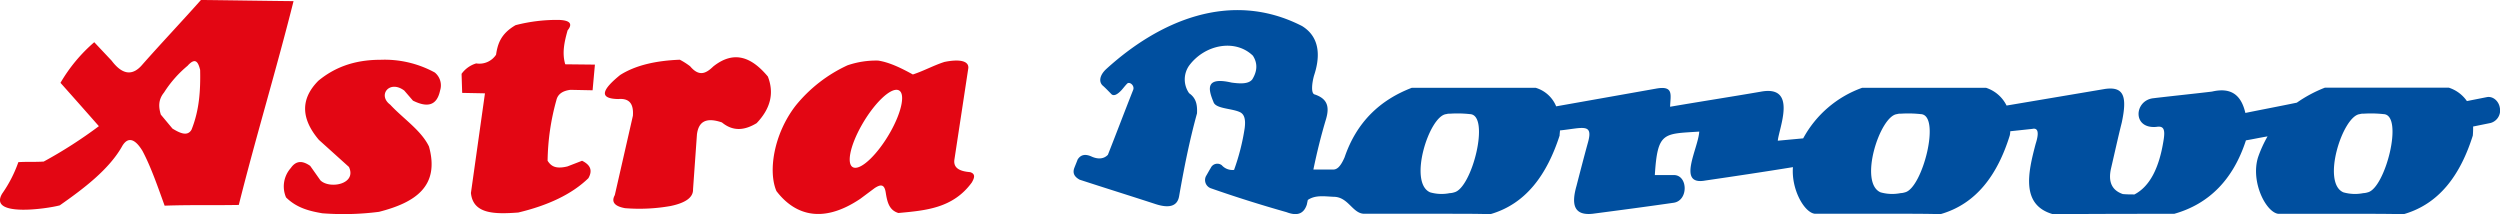 <svg id="Layer_1" data-name="Layer 1" xmlns="http://www.w3.org/2000/svg" viewBox="0 0 787.8 67.46">
  <defs>
    <style>.cls-1{fill:#e30613;}.cls-1,.cls-2{fill-rule:evenodd;}.cls-2{fill:#004f9f;}</style>
  </defs>
  <path class="cls-1" d="M313.49,407c2.47.64,1.37,6.64-2.47,13.39s-8.94,11.71-11.41,11.07-1.37-6.64,2.47-13.4S311,406.34,313.49,407m14.52-8.8c-3.46,1.13-6.36,2.78-9.82,3.91-3.65-2-7.29-3.81-10.93-4.38a27.78,27.78,0,0,0-9.66,1.49A45.54,45.54,0,0,0,281.2,412c-6.92,9-8.64,20.72-6,26.85,5.34,7,13.95,10.82,26.42,2.44l4.55-3.39c1.58-1,3-1.55,3.46,1.35s1,5.6,4,6.51c8.59-.79,17.21-1.48,23.14-9.62.8-1.4,1.28-2.7-.55-3.26-3.28-.26-5.39-1.3-4.92-4.07q2.19-14.37,4.37-28.74C335.84,397.6,332.34,397.27,328,398.19Zm-72.77,1.44c-2.1,2-4.31,3.38-7.24-.12a22.42,22.42,0,0,0-3.24-2.06c-7.63.29-14,1.77-18.8,4.81-5.42,4.4-7.11,7.46-.61,7.58,3-.25,4.93.93,4.62,5.27l-5.7,25c-1.18,2.14-.11,3.51,3.23,4.12a56.5,56.5,0,0,0,14.33-.68q7.24-1.5,7.09-5.28L250.15,421c.47-3.67,2.47-5.62,7.87-3.78,3.64,3,7.29,2.43,10.94.23,4.67-4.9,5.44-9.79,3.54-14.69C267.47,396.74,261.92,394.29,255.24,399.63ZM193,386.57a51.77,51.77,0,0,1,13.81-1.65q5.07.24,2.58,3.29c-1,3.57-1.81,7.13-.74,10.69L218,399c-.24,2.7-.49,5.39-.73,8.09l-7-.14c-2.53.32-4,1.41-4.42,3.29a74.23,74.23,0,0,0-2.76,19.06c1,1.53,2.32,2.75,6.26,1.78l4.6-1.78c3,1.47,3.19,3.38,2,5.48-5.2,5.06-12.7,8.58-22.1,10.83-7.41.55-14.28.53-14.92-6.17q2.21-15.69,4.42-31.39l-7.18-.14c-.06-2-.13-4-.19-6a8.76,8.76,0,0,1,4.61-3.29,6.28,6.28,0,0,0,6.26-2.74C187.34,392.54,188.31,389.28,193,386.57Zm-32.34,23.78c4.35,2.17,7.51,1.78,8.55-3.19a5.24,5.24,0,0,0-1.68-5.68,33,33,0,0,0-17.11-4c-8.62,0-14.72,2.63-19.55,6.59q-8.46,8.49.15,18.65l9.47,8.53c2.56,5.47-6.14,7.05-9,4.21l-3.21-4.55c-2.25-1.57-4.35-1.86-6.11.68a8.72,8.72,0,0,0-1.5,9.26c3.45,3.41,7.58,4.33,11.43,5a87,87,0,0,0,17.87-.46c11.23-2.88,19.24-7.91,15.74-20.58-2.46-5.12-8.15-8.79-12.22-13.19-4.06-3-.22-7.92,4.43-4.44Zm-71-11a36,36,0,0,0-7.45,8.46c-1.88,2.31-1.7,4.63-1,6.95l3.67,4.4c2.44,1.49,4.73,2.52,6,.36,2.52-6.28,2.85-12.57,2.72-18.85C93,398.29,92.16,396.55,89.64,399.36Zm4.21-20.72c9.37.1,19.79.28,29.16.37-5.34,21.32-11.91,42.91-17.25,64.22-8.23.15-15.17-.06-23.37.23-2-5.52-4.29-12.23-7-17.29-2.34-3.82-4.51-4.48-6.29-1.62C65,432,56.81,438.14,49.36,443.35c-3.9,1.07-22.68,3.81-18.13-3.72a40.42,40.42,0,0,0,5.08-9.89c3-.19,5,0,8-.19A143.82,143.82,0,0,0,61.69,418.4q-6-6.82-12.1-13.66a50.19,50.19,0,0,1,10.64-12.8l5.47,5.81q5.1,6.78,9.76,1.17C81.58,392,87.73,385.52,93.85,378.64Z" transform="translate(-30.53 -378.64)"/><path class="cls-2" d="M818.28,412.61c-.33-2.12-2.16-3.74-4.11-3.36l-6.27,1.24a11,11,0,0,0-5.73-4.23h-39a41.65,41.65,0,0,0-8.86,4.73c-5.41,1.12-10.71,2.12-16.22,3.24C736.87,409,734,406,727.57,407.5c-6.27.75-12.43,1.37-18.7,2.12-5.84.87-6.38,9.71,1.19,9,2.27-.37,2.81.75,2.27,4.11-1.4,9-4.43,14.69-9.19,17.18-1.19,0-2.38,0-3.67-.12-3.25-1.12-4.76-3.61-3.68-8.22s2.16-9.59,3.35-14.31c1.73-8.1.76-11.46-5.3-10.59l-31,5.23a11,11,0,0,0-6.49-5.6h-39a34.25,34.25,0,0,0-18.6,15.94l-8,.74c.32-3.86,6.38-17.68-5.41-15.44-9.4,1.62-19.13,3.12-28.53,4.74.1-3.61,1.29-6.73-4.33-5.73l-31.57,5.6a10.07,10.07,0,0,0-6.48-5.85h-39c-10.06,3.86-17.41,10.83-21.19,21.91-1.51,3.49-2.7,3.86-3.67,3.86h-6.17c1.08-5.23,2.38-10.58,4-15.94,1.08-3.73.54-6.34-3.56-7.72-1.3-.24-.87-3.73-.22-6,1.62-4.86,2.48-11.7-3.78-15.56-22.6-11.58-45.2-1.5-61.74,13.57-2,1.87-2.37,3.86-1.18,5.1,1,.87,1.94,1.87,2.91,2.86.65.5,1.63.26,3.14-1.37.65-.74,1-1.24,1.73-2s2.38.5,1.95,1.87c-2.71,6.85-5.3,13.7-8,20.54-1.19,1.25-2.92,1.5-5,.62-1.83-.87-3.46-.87-4.54.88-.32.87-.75,1.87-1.08,2.74-.54,1.62.11,2.73,1.73,3.61,8,2.61,16,5.1,24,7.71,3.89,1.25,6.81.88,7.35-2.61,1.52-8.71,3.25-17.43,5.62-26,.11-2.37-.1-4.73-2.48-6.35a7.56,7.56,0,0,1,0-8.71c5-6.72,14.59-8.47,20.1-3.11,1.52,2.36,1.41,4.85-.21,7.47-1.19,1.49-3.79,1.36-6.49,1-8.11-1.87-7.56,1.74-5.73,6.1.65,2.12,5.52,2,8.11,3.11,1.3.5,2.16,1.75,1.73,5.11a69.14,69.14,0,0,1-3.35,13.19,4.51,4.51,0,0,1-3.89-1.49,2.29,2.29,0,0,0-3.46.87c-.54.87-1,1.75-1.52,2.62a2.76,2.76,0,0,0,1.73,3.85q11.19,3.93,23.68,7.47c2.92,1.12,5.3.88,6.38-2.36.11-.5.21-1,.32-1.49,2.38-1.62,5.19-1.13,8.11-1,4.76,0,6,5.48,9.84,5.35h26.81c4.21,0,8.54,0,12.76.13,11.24-3.24,17.83-12.45,21.83-24.78,0-.62.11-1.12.11-1.61,7.14-.75,10.49-2.37,8.87,3.61-1.3,4.72-2.49,9.33-3.68,13.94-1.62,5.72-.86,9.33,5.08,8.71,8.54-1.12,17.08-2.24,25.62-3.48,4.65-.75,4.44-8.72,0-8.72H552c.86-13.69,2.7-12.94,14-13.69-.32,5.35-7.13,17.05,1.84,15.43,9.29-1.36,18.49-2.73,27.68-4.23-.55,7,3.56,14.32,6.91,14.69h26.92c4.22,0,8.44,0,12.65.13,11.35-3.24,18-12.45,21.84-24.78A6.24,6.24,0,0,0,664,420l6.92-.74c1.62-.38,2.37.74,1.08,4.73-2.38,9-4.76,19.29,5.51,22.16,12.76-.13,25.41-.13,38.16-.13,11-3.11,18.6-10.83,22.6-23.15,2.27-.38,4.54-.88,6.81-1.25a38.77,38.77,0,0,0-3,6.6c-2.38,7.72,2.49,17.3,6.38,17.8h26.81c4.21,0,8.43,0,12.65.13,11.35-3.24,17.94-12.45,21.84-24.78a28.5,28.5,0,0,0,.1-2.86l5.52-1.12A4.09,4.09,0,0,0,818.28,412.61ZM488.77,439.25a4.72,4.72,0,0,1-1.41.25,12.94,12.94,0,0,1-6.16-.25c-7-3-.33-24.15,5.08-24.65a3.08,3.08,0,0,1,1.08-.13,36.56,36.56,0,0,1,6.38.13C500.22,414.85,494.39,438,488.77,439.25Zm142.05,0a5.29,5.29,0,0,1-1.41.25,13.4,13.4,0,0,1-6.27-.25c-7-3-.21-24.15,5.19-24.65a2.81,2.81,0,0,1,1.08-.13,37,37,0,0,1,6.38.13C642.28,414.85,636.33,438,630.82,439.25Zm145.83,0a5.29,5.29,0,0,1-1.4.25,13.4,13.4,0,0,1-6.27-.25c-7-3-.22-24.15,5.19-24.65a2.79,2.79,0,0,1,1.08-.13,37,37,0,0,1,6.38.13C788.11,414.85,782.17,438,776.65,439.25Z" transform="translate(-30.53 -378.64)"/></svg>
